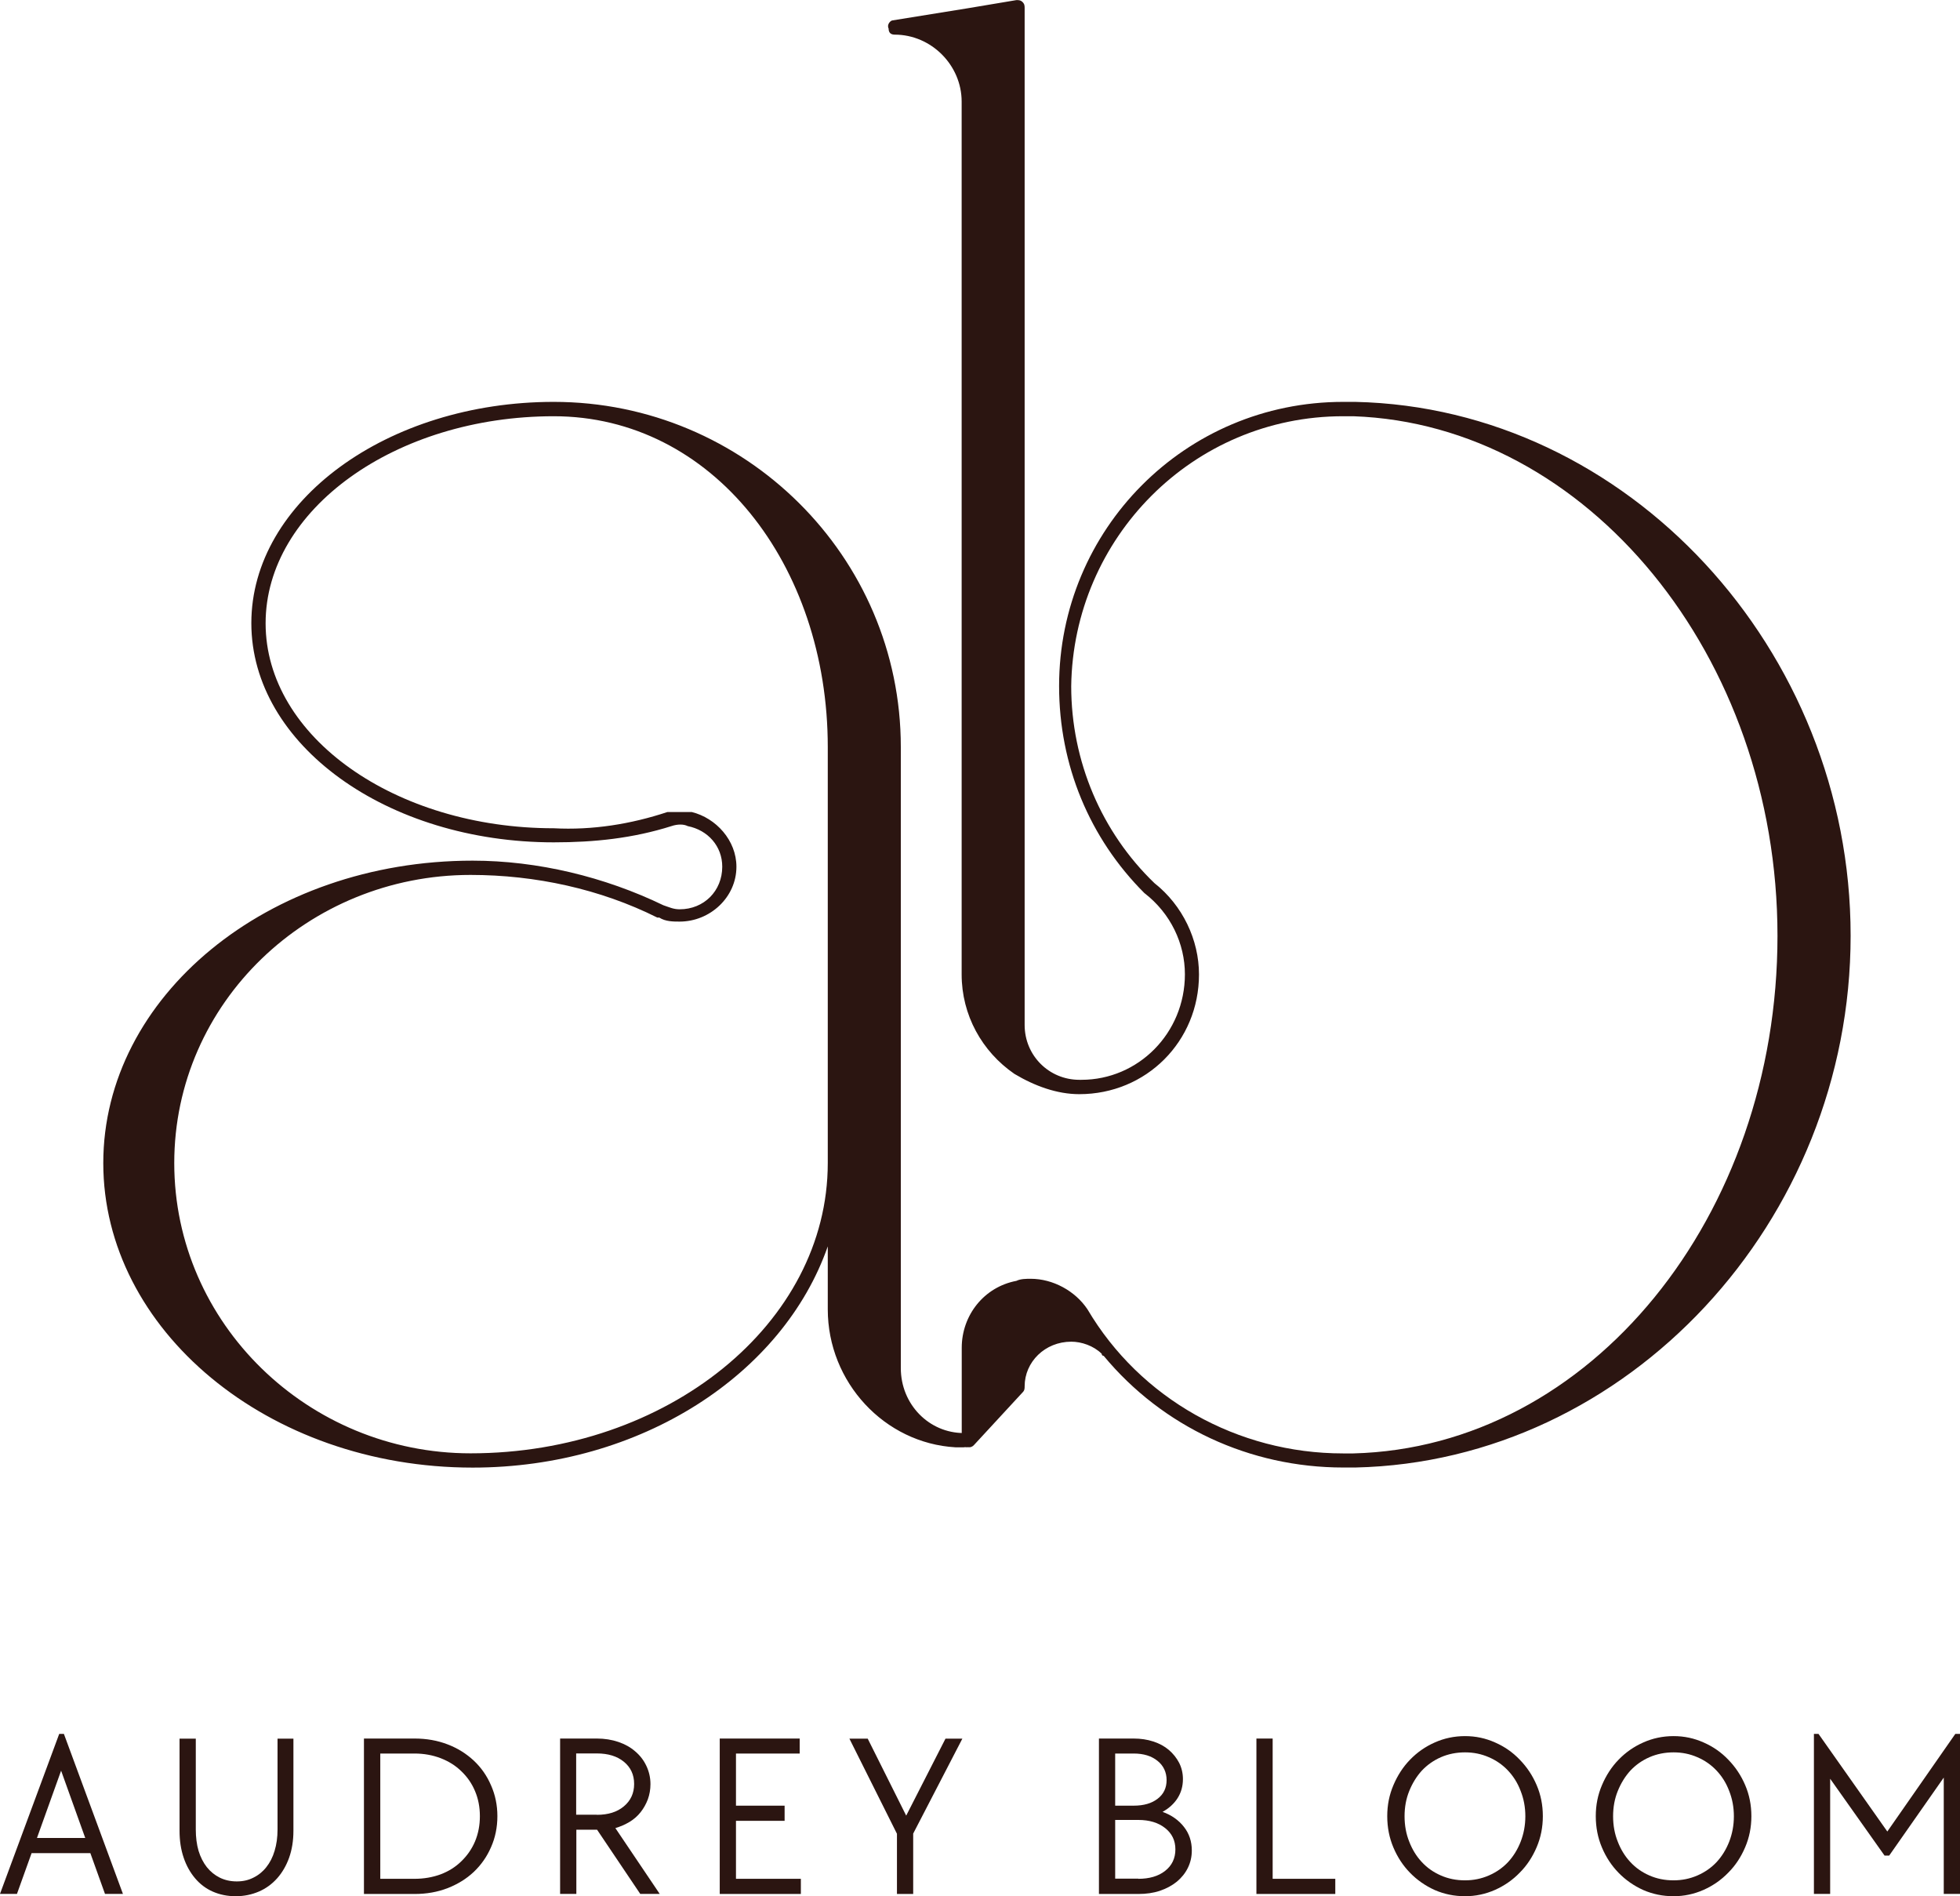 <svg xmlns="http://www.w3.org/2000/svg" id="Layer_2" data-name="Layer 2" width="218.43" height="211.29" viewBox="0 0 218.43 211.29"><defs><style>      .cls-1 {        fill: #2b1511;      }    </style></defs><g id="Layer_1-2" data-name="Layer 1"><path class="cls-1" d="m107.4,159.68c-3.84,0-7.01-3.17-7.01-7.24v-69.21c0-21.26-17.42-38.45-38.68-38.45-18.54,0-33.7,11.08-33.7,24.65s15.16,24.43,33.7,24.43c4.53,0,8.82-.45,13.12-1.81.68-.23,1.36-.23,1.81,0,2.27.45,3.85,2.26,3.85,4.52,0,2.71-2.04,4.75-4.75,4.75-.68,0-1.13-.22-1.81-.45-6.56-3.17-14.02-4.97-21.26-4.97-22.84,0-41.16,15.15-41.16,33.7s18.32,33.93,41.16,33.93c18.78,0,34.6-10.41,39.58-24.65v7.01c0,8.14,6.33,14.93,14.24,15.38h.91c.45,0,.91-.45.91-.68s-.23-.45-.23-.68c-.22-.22-.45-.22-.68-.22Zm-15.15-30.08c0,17.87-17.87,32.34-39.81,32.34-18.09,0-33.02-14.47-33.02-32.34s14.93-32.11,33.02-32.11c7.24,0,14.47,1.58,20.81,4.75h.22c.68.45,1.58.45,2.27.45,3.39,0,6.33-2.71,6.33-6.11,0-2.94-2.27-5.43-4.98-6.1h-2.71c-4.07,1.35-8.37,2.04-12.67,1.81-17.64,0-32.11-10.18-32.11-22.84s14.47-23.07,32.11-23.07,30.54,16.51,30.54,36.86v46.36Z"></path><path class="cls-1" d="m151.05,44.78h-1.36c-17.64,0-31.66,14.25-31.66,31.66,0,8.82,3.39,16.96,9.5,23.07,2.94,2.26,4.52,5.65,4.52,9.05,0,6.56-5.2,11.76-11.53,11.76h-.23c-3.39,0-6.1-2.71-6.1-6.11V.91c0-.23,0-.45-.23-.68-.22-.22-.45-.22-.68-.22l-5.43.91-8.37,1.35c-.22,0-.68.45-.45.91,0,.45.23.68.68.68,4.07,0,7.46,3.4,7.46,7.46v97.26c0,4.52,2.26,8.59,5.88,11.08,2.26,1.35,4.75,2.26,7.23,2.26,7.46,0,13.34-5.88,13.34-13.34,0-3.84-1.81-7.69-4.97-10.18-5.88-5.66-9.27-13.57-9.27-21.94.22-16.51,13.57-30.08,30.3-30.08h1.14c26.01.91,47.27,26.69,47.27,57.9s-20.81,56.99-47.27,57.67h-1.14c-11.76,0-22.61-6.1-28.49-16.06-1.36-2.04-3.84-3.4-6.33-3.4-.45,0-1.13,0-1.58.23-3.62.68-6.1,3.84-6.1,7.46v10.4c0,.23.22.45.45.68h.45s.23,0,.45-.23l5.43-5.88c.23-.22.23-.45.23-.68,0-2.71,2.26-4.97,5.2-4.97,1.13,0,2.48.45,3.39,1.35,0,.23.22.23.22.23,6.56,7.91,16.29,12.44,26.69,12.44h1.36c30.31-.68,55.19-27.36,55.19-59.26s-24.88-58.81-55.19-59.48Z"></path><path class="cls-1" d="m6.6,193.2h.52l6.58,17.83h-2l-1.63-4.54H3.52l-1.63,4.54H0l6.6-17.83Zm2.9,11.6l-2.69-7.5-2.69,7.5h5.38Z"></path><path class="cls-1" d="m26.26,211.29c-.93,0-1.79-.18-2.56-.52-.77-.34-1.42-.84-1.96-1.48-.54-.64-.97-1.4-1.27-2.29-.31-.9-.46-1.9-.46-3v-10.27h1.81v10.13c0,.86.1,1.66.31,2.38.22.71.53,1.31.92,1.81.4.5.88.89,1.44,1.17.57.28,1.2.42,1.9.42s1.3-.14,1.85-.42c.57-.28,1.05-.67,1.44-1.17.4-.5.71-1.1.92-1.81.22-.72.33-1.51.33-2.38v-10.13h1.77v10.27c0,1.1-.16,2.1-.48,3-.32.89-.77,1.66-1.33,2.29-.57.64-1.25,1.14-2.04,1.48-.79.34-1.66.52-2.58.52Z"></path><path class="cls-1" d="m40.56,193.72h5.65c1.33,0,2.55.22,3.67.65,1.13.43,2.09,1.04,2.92,1.81.82.77,1.46,1.68,1.92,2.75.47,1.06.71,2.2.71,3.44s-.24,2.41-.71,3.46c-.46,1.06-1.1,1.97-1.92,2.75-.82.77-1.79,1.37-2.92,1.81-1.11.43-2.33.65-3.67.65h-5.65v-17.31Zm5.63,15.63c1.05,0,2.03-.17,2.92-.5.9-.34,1.67-.83,2.31-1.46.65-.63,1.16-1.36,1.52-2.21.36-.86.54-1.8.54-2.81s-.18-1.94-.54-2.79c-.36-.86-.87-1.59-1.52-2.21-.64-.63-1.41-1.11-2.31-1.46-.89-.34-1.86-.52-2.92-.52h-3.81v13.96h3.81Z"></path><path class="cls-1" d="m62.39,193.72h4.13c.86,0,1.66.13,2.4.38.73.25,1.36.6,1.88,1.06.53.45.94.98,1.23,1.6.3.63.46,1.31.46,2.04,0,.6-.1,1.16-.29,1.69-.2.53-.47,1.01-.81,1.44-.33.42-.74.78-1.23,1.08-.49.29-1.02.52-1.58.69l4.94,7.33h-2.17l-4.81-7.15h-2.31v7.15h-1.81v-17.31Zm4.13,8.5c1.25,0,2.25-.31,3-.94.76-.63,1.15-1.46,1.15-2.5s-.39-1.86-1.15-2.48c-.75-.61-1.75-.92-3-.92h-2.31v6.83h2.31Z"></path><path class="cls-1" d="m80.2,193.72h8.92v1.67h-7.1v5.81h5.42v1.69h-5.42v6.46h7.23v1.69h-9.04v-17.31Z"></path><path class="cls-1" d="m99.95,204.31l-5.29-10.58h2.04l4.29,8.58,4.38-8.58h1.88l-5.48,10.58v6.73h-1.81v-6.73Z"></path><path class="cls-1" d="m122.46,193.72h3.88c.79,0,1.52.11,2.19.33.68.22,1.26.54,1.73.94.48.41.86.89,1.15,1.44.28.56.42,1.16.42,1.81,0,.79-.2,1.5-.6,2.13-.39.61-.95,1.12-1.67,1.52,1,.36,1.79.92,2.38,1.67s.88,1.63.88,2.63c0,.71-.15,1.35-.44,1.94s-.7,1.1-1.23,1.54c-.53.43-1.16.77-1.9,1.02-.72.24-1.52.35-2.38.35h-4.4v-17.31Zm4.4,15.63c1.23,0,2.23-.29,2.98-.88.76-.59,1.15-1.4,1.15-2.4s-.39-1.78-1.15-2.38c-.75-.59-1.74-.9-2.98-.9h-2.58v6.54h2.58Zm-.52-8.15c1.13,0,2.01-.26,2.67-.77.67-.51,1-1.21,1-2.08s-.34-1.61-1.02-2.15c-.67-.54-1.55-.81-2.65-.81h-2.06v5.81h2.06Z"></path><path class="cls-1" d="m140.02,193.72h1.81v15.63h6.98v1.69h-8.79v-17.31Z"></path><path class="cls-1" d="m163.27,211.29c-1.2,0-2.32-.23-3.38-.69-1.04-.47-1.96-1.11-2.75-1.92-.78-.8-1.4-1.74-1.85-2.81-.46-1.08-.69-2.25-.69-3.5s.23-2.38.69-3.46,1.07-2.03,1.85-2.83c.79-.82,1.71-1.46,2.75-1.92,1.05-.47,2.18-.71,3.38-.71s2.3.24,3.35.71c1.05.46,1.97,1.1,2.75,1.92.79.81,1.42,1.75,1.88,2.83.46,1.07.69,2.22.69,3.46s-.23,2.38-.69,3.46-1.08,2.03-1.88,2.83c-.78.81-1.7,1.45-2.75,1.92-1.06.47-2.18.71-3.35.71Zm0-1.77c.94,0,1.82-.18,2.65-.54.83-.36,1.55-.86,2.15-1.5.59-.64,1.06-1.4,1.4-2.27.34-.88.52-1.82.52-2.83s-.18-1.95-.52-2.81c-.33-.88-.8-1.63-1.4-2.27-.6-.64-1.31-1.14-2.15-1.5-.82-.36-1.7-.54-2.65-.54s-1.87.18-2.69.54c-.82.36-1.53.86-2.13,1.5-.58.64-1.05,1.4-1.4,2.27-.35.86-.52,1.8-.52,2.81s.17,1.96.52,2.83c.34.88.81,1.64,1.4,2.27.59.64,1.3,1.14,2.13,1.5.82.36,1.71.54,2.69.54Z"></path><path class="cls-1" d="m186.51,211.29c-1.2,0-2.32-.23-3.38-.69-1.04-.47-1.96-1.11-2.75-1.92-.78-.8-1.4-1.74-1.85-2.81-.46-1.08-.69-2.25-.69-3.5s.23-2.38.69-3.46,1.07-2.03,1.85-2.83c.79-.82,1.71-1.46,2.75-1.92,1.05-.47,2.18-.71,3.38-.71s2.3.24,3.35.71c1.05.46,1.97,1.1,2.75,1.92.79.81,1.42,1.75,1.88,2.83.46,1.07.69,2.22.69,3.46s-.23,2.38-.69,3.46-1.08,2.03-1.88,2.83c-.78.81-1.7,1.45-2.75,1.92-1.06.47-2.18.71-3.35.71Zm0-1.77c.94,0,1.82-.18,2.65-.54.83-.36,1.55-.86,2.15-1.5.59-.64,1.06-1.4,1.4-2.27.34-.88.52-1.82.52-2.83s-.18-1.95-.52-2.81c-.33-.88-.8-1.63-1.4-2.27-.6-.64-1.31-1.14-2.15-1.5-.82-.36-1.7-.54-2.65-.54s-1.87.18-2.69.54c-.82.36-1.53.86-2.13,1.5-.58.64-1.05,1.4-1.4,2.27-.35.86-.52,1.8-.52,2.81s.17,1.96.52,2.83c.34.88.81,1.64,1.4,2.27.59.64,1.3,1.14,2.13,1.5.82.36,1.71.54,2.69.54Z"></path><path class="cls-1" d="m202.14,193.2h.52l7.67,10.88,7.58-10.88h.52v17.83h-1.81v-12.96l-6.08,8.69h-.52l-6.06-8.56v12.83h-1.81v-17.83Z"></path></g></svg>